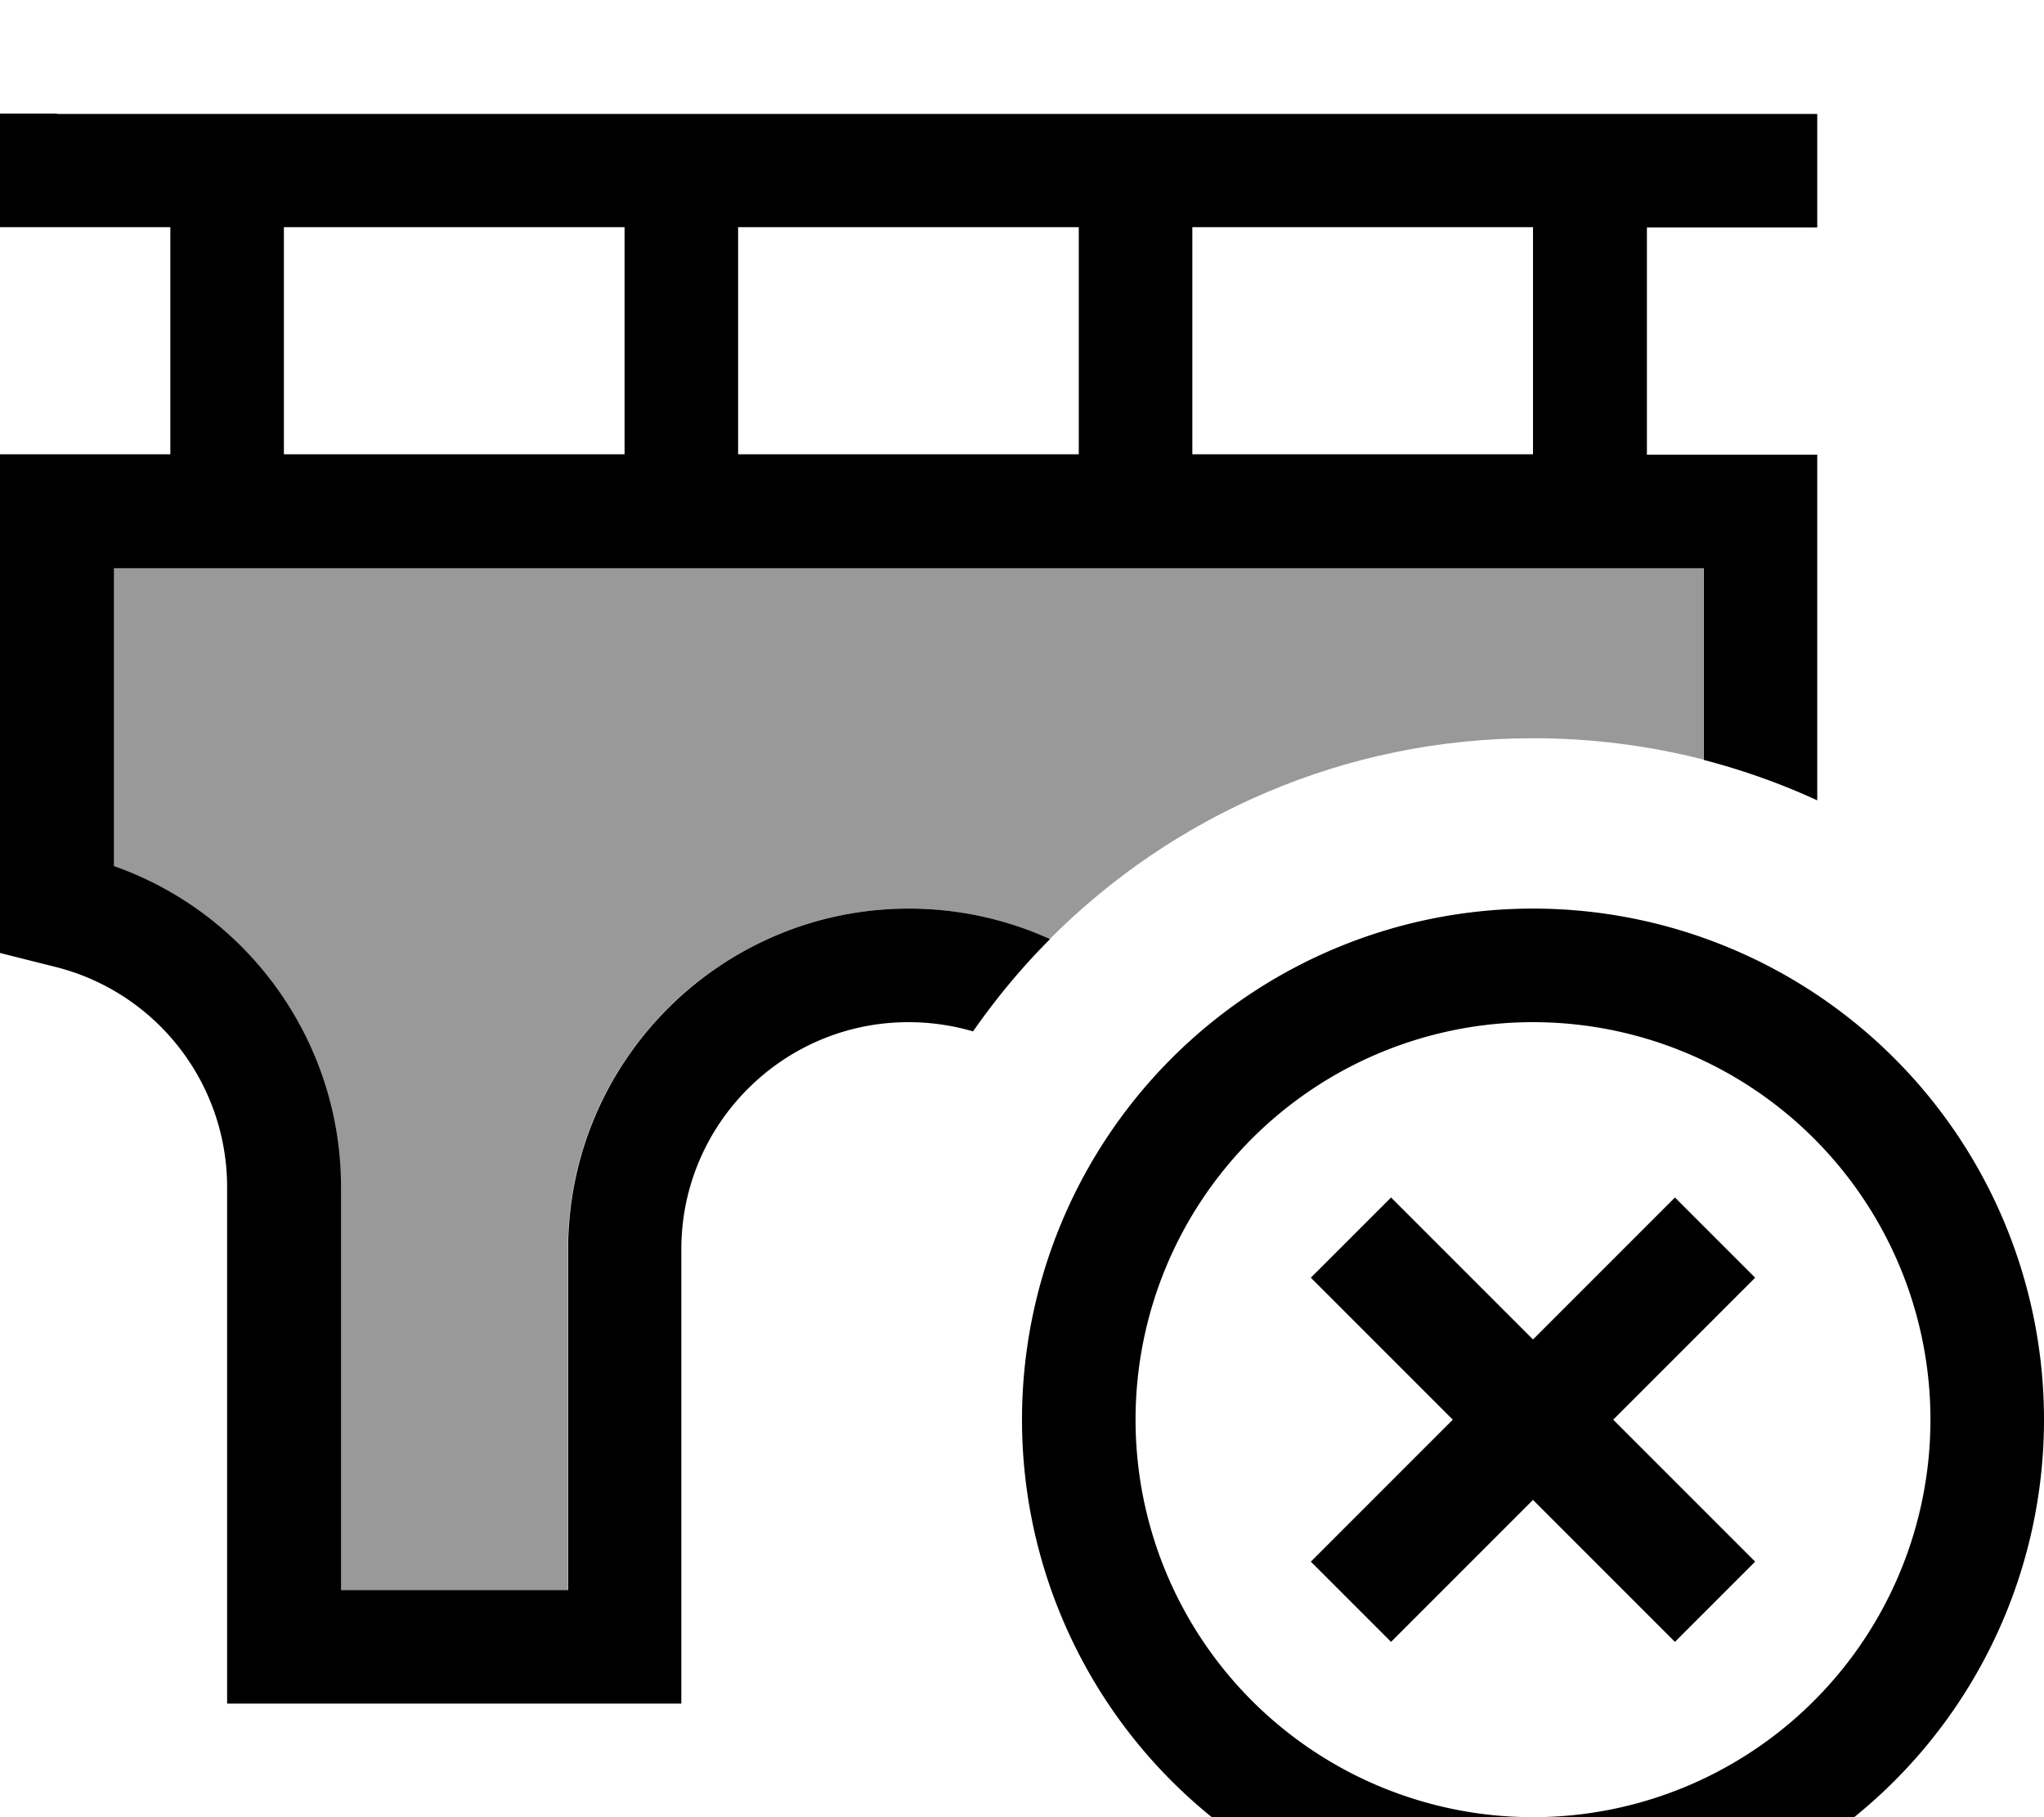 <svg xmlns="http://www.w3.org/2000/svg" viewBox="0 0 576 512"><!--! Font Awesome Pro 7.0.0 by @fontawesome - https://fontawesome.com License - https://fontawesome.com/license (Commercial License) Copyright 2025 Fonticons, Inc. --><path style="fill:currentColor;opacity:.4" d="M32 160l448 0 0 54c-15.3-3.9-31.4-6-48-6-53.2 0-101.4 21.7-136.2 56.6-12.1-5.5-25.6-8.6-39.8-8.6-53 0-96 43-96 96l0 96-64 0 0-113.5c0-41-26-77.1-64-90.5L32 160z"/><path style="fill:currentColor;opacity:1" d="M16 32l-16 0 0 32 48 0 0 64-48 0 0 140.5c9.5 2.4 14.7 3.7 15.5 3.9 28.5 7.1 48.5 32.7 48.5 62.1l0 145.5 128 0 0-128c0-35.3 28.7-64 64-64 6.3 0 12.4 .9 18.2 2.6 6.5-9.3 13.7-18 21.7-26-12.1-5.5-25.6-8.6-39.8-8.6-53 0-96 43-96 96l0 96-64 0 0-113.5c0-41-26-77.1-64-90.5l0-83.9 448 0 0 54c11.1 2.9 21.8 6.7 32 11.4l0-97.4-48 0 0-64 48 0 0-32-496 0zM432 64l0 64-96 0 0-64 96 0zM304 64l0 64-96 0 0-64 96 0zM176 64l0 64-96 0 0-64 96 0zM320 400a112 112 0 1 1 224 0 112 112 0 1 1 -224 0zm256 0a144 144 0 1 0 -288 0 144 144 0 1 0 288 0zm-92.7-28.7L494.6 360 472 337.4c-4.6 4.6-18 18-40 40-22-22-35.4-35.4-40-40L369.4 360c4.6 4.6 18 18 40 40-22 22-35.4 35.4-40 40L392 462.6c4.6-4.6 18-18 40-40 22 22 35.4 35.4 40 40L494.6 440c-4.6-4.6-18-18-40-40l28.7-28.7z"/></svg>